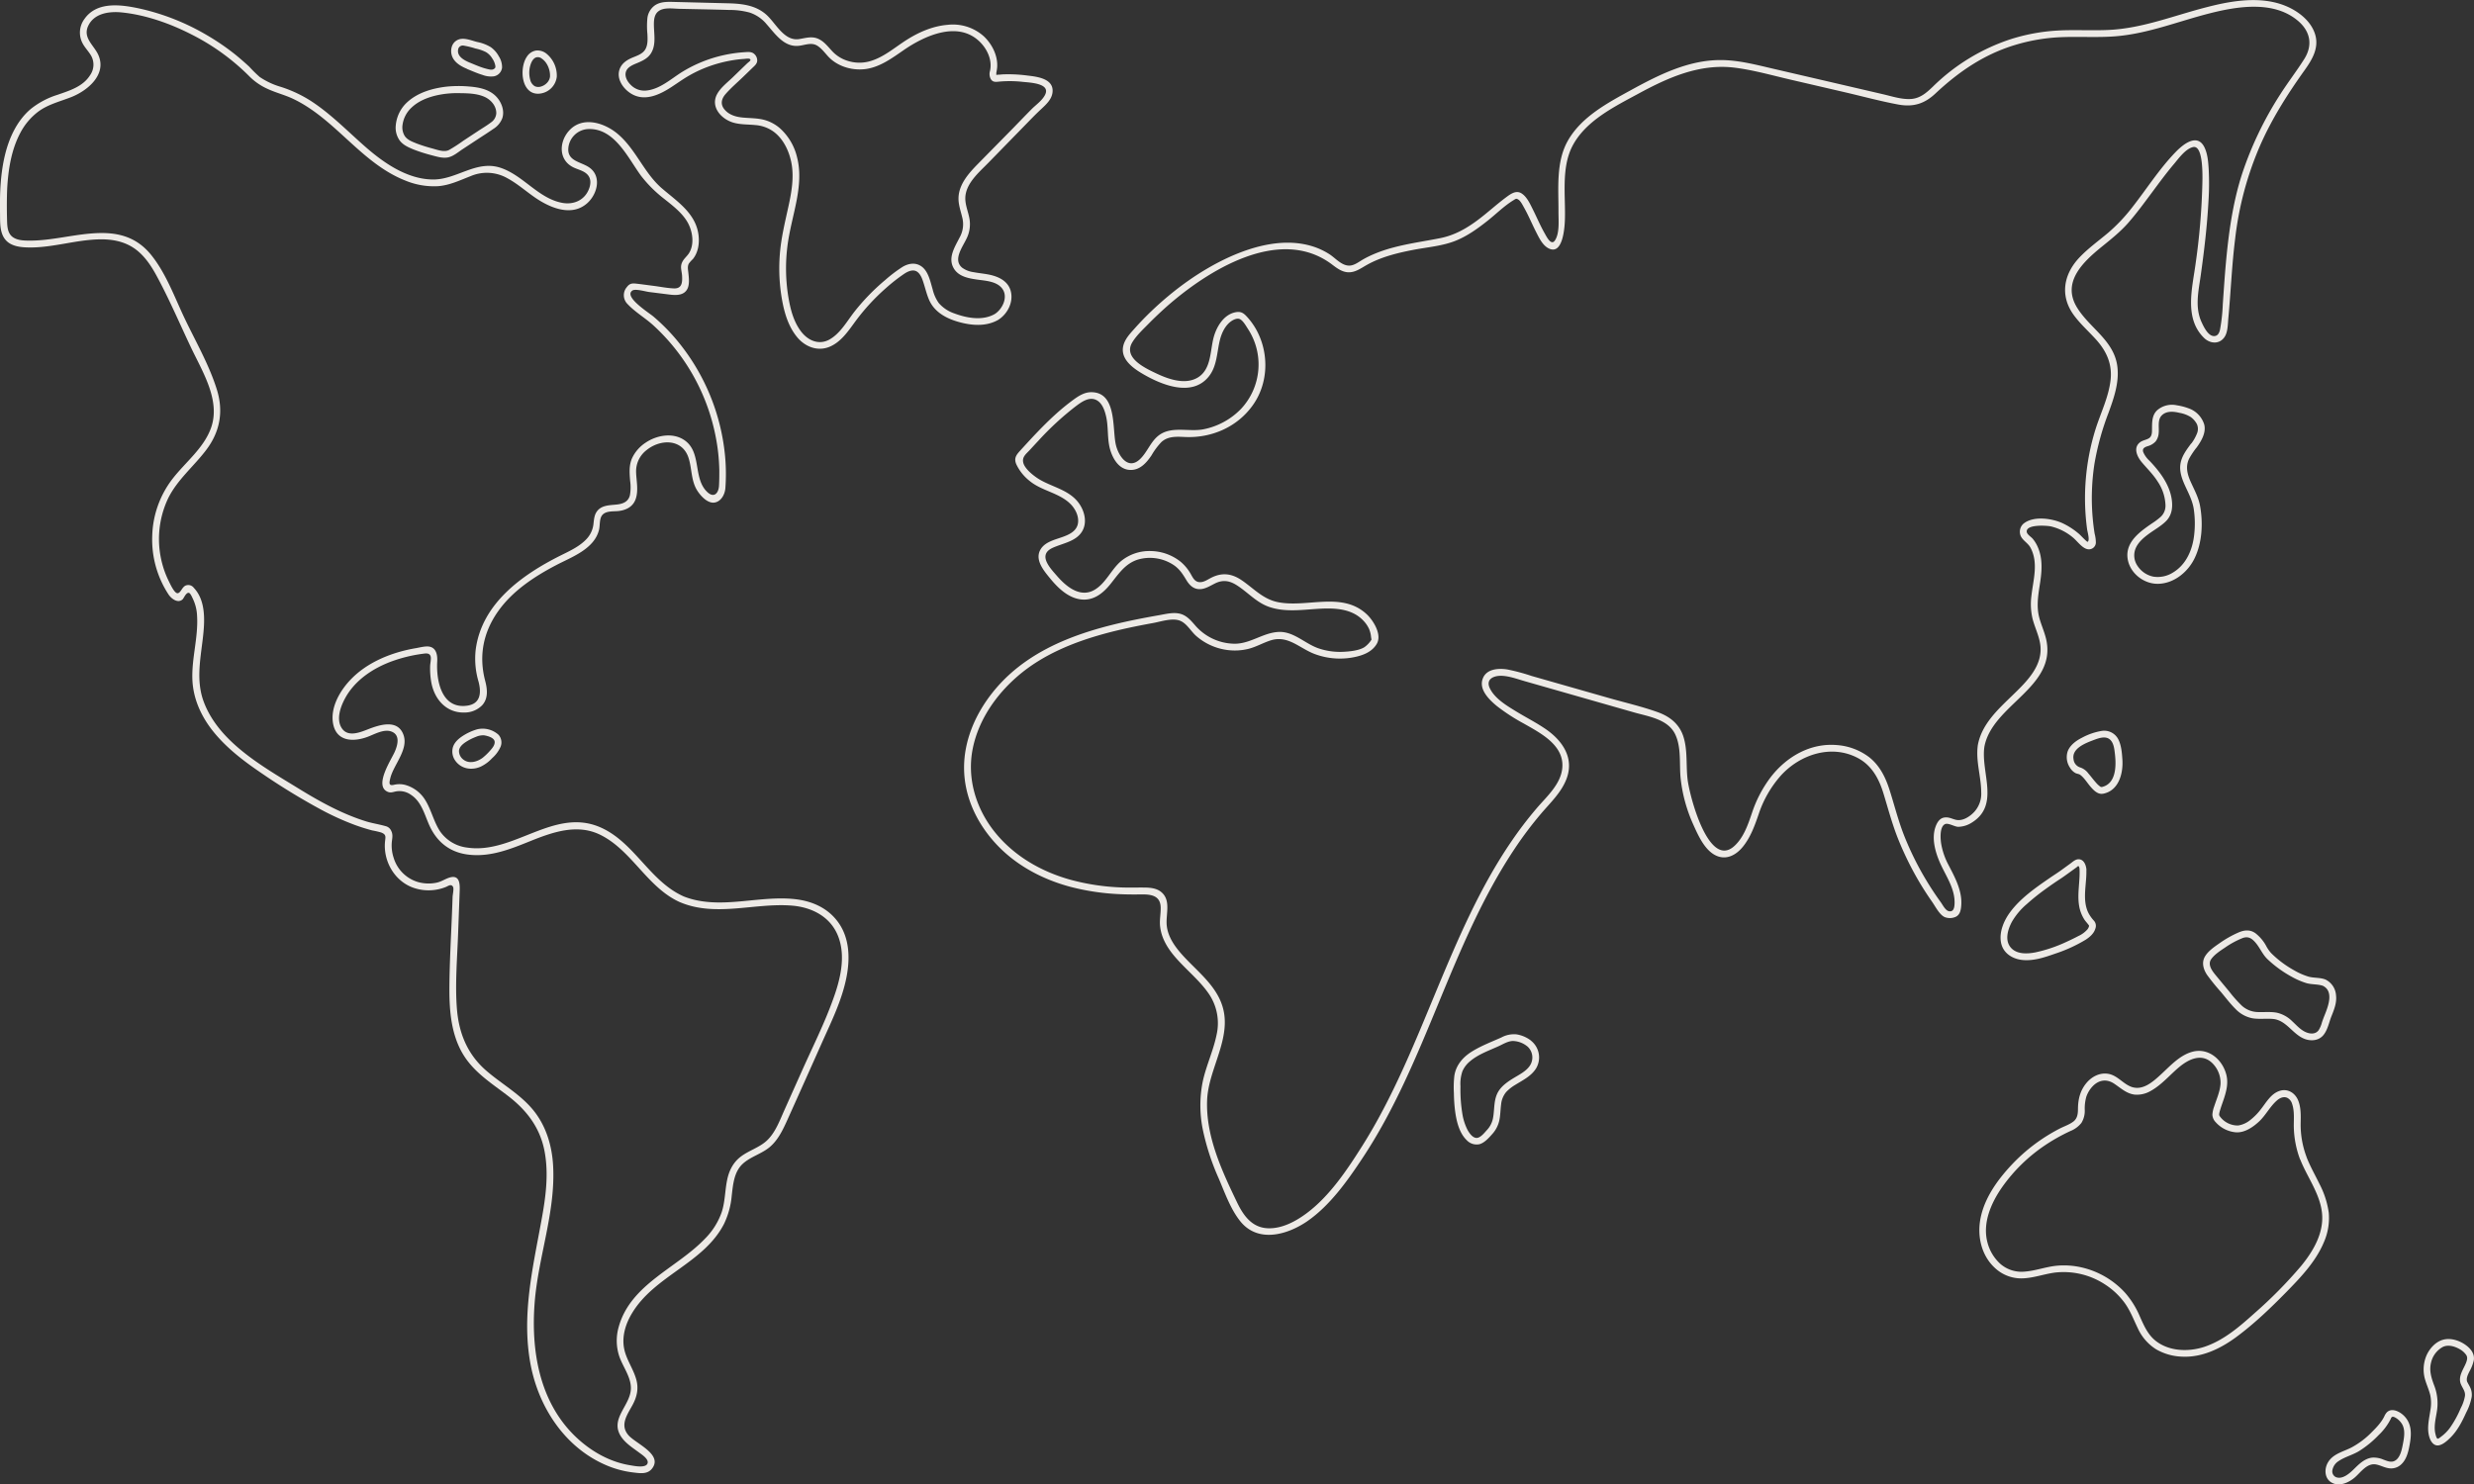 <svg viewBox="0 0 1095.48 657.46" xmlns="http://www.w3.org/2000/svg"><rect x="0" y="0" width="1095.48" height="657.46" fill="#333333" stroke="none"/><g fill="#EDEAE6"><path d="m302.53 396.94c-15-6.77-21.76-24.13-36.92-30.6-20.39-8.7-38.22 12.07-58.66 9.08a17.05 17.05 0 0 1 -12.15-7.29c-2.76-4.25-3.8-9.36-6.45-13.68a15.21 15.21 0 0 0 -8.74-6.75 10.29 10.29 0 0 0 -5.14-.1c-2.38.58-2.19-.73-1.63-3 1.47-5.92 8.11-12.61 5.84-19.06-2.52-7.19-10.63-4.51-15.74-2.52-3.48 1.35-8.77 3.55-11.49-.33s-.73-9.48 1.22-13.16c4.38-8.26 12.57-13.66 21.18-16.75a64.92 64.92 0 0 1 13.26-3.2c1.35-.18 3.15-.52 3.59 1.21.28 1.09-.22 3.1-.24 4.25a35.33 35.33 0 0 0 .52 7.19c1.37 7.5 6.65 13.59 14.69 13.36a10.9 10.9 0 0 0 7.79-3.18c2.8-3 2.36-7.16 1.38-10.85-2.89-11-.91-21.36 5.64-30.69 6.4-9.12 16-15.42 25.74-20.54 6.91-3.63 16.81-7.07 19-15.54.58-2.17 0-5.38 1.79-7s4.93-1.19 7.08-1.47c3.41-.45 6.32-2 7.45-5.47 1.25-3.83.21-8 .12-11.87a11.84 11.84 0 0 1 4.61-9.6c6.13-5 15.86-5.13 18.62 3.43 1.47 4.54 1.11 9.6 3.48 13.85 1.4 2.51 4.91 6.62 8.25 5.89 2.9-.63 4.39-3.8 4.58-6.4a85.71 85.71 0 0 0 -.15-14.24 94 94 0 0 0 -21.29-51.17 86.18 86.18 0 0 0 -10.36-10.48c-2-1.74-13.46-8.84-9.36-11.59 1.33-.88 5.74.46 7.46.67l9 1.13c3 .37 6.65.46 8.05-2.91.81-2 .47-4.75.24-6.83-.14-1.36-.46-2.72.23-4a15.66 15.66 0 0 1 1.8-2c2.35-2.94 2.94-6.93 2.49-10.57-1.18-9.71-9.5-14.94-16.32-20.82-7.99-6.94-11.59-17.62-19.85-24.34-5.91-4.77-15.36-7.6-21.17-1.11-4.58 5.1-4.64 13.18 2.09 16.32 2.27 1.06 5.18 1.58 6.62 3.83 1.14 1.79.8 4.09 0 5.93-2 4.82-6.82 6.82-11.81 5.86-10.51-2-17.16-12.12-27.14-15.48-10.77-3.63-19.35 5.18-29.92 5.15-11.52-.05-22-7.41-30.28-14.7-7.79-6.84-15-14.3-23.73-20a56.81 56.81 0 0 0 -13.5-6.34 32.91 32.91 0 0 1 -9.3-4.36 58.55 58.55 0 0 1 -4.63-4.56c-2-1.84-4-3.59-6.06-5.27a104.47 104.47 0 0 0 -12.82-8.77 102.93 102.93 0 0 0 -28.72-11.5c-8.34-1.87-19.71-3.79-25.4 4.44a10.13 10.13 0 0 0 -.79 10.77c1.07 2 2.69 3.57 3.8 5.52a8.09 8.09 0 0 1 -.47 8.54c-3.22 5.15-9.11 6.85-14.5 8.74a36.11 36.11 0 0 0 -11.78 6.25c-6 5.08-9.46 12.5-11.33 20-2.06 8.33-2.43 17.02-2.3 25.56.11 3.92-.34 8.88 2.26 12.18s7.29 3.6 11.18 3.61c10.38 0 20.4-3.43 30.76-3.6 5.2-.09 10.38.81 14.81 3.69s7.59 7.44 10.12 12.07c5.7 10.43 10.39 21.51 15.49 32.24 5 10.57 13.06 23.22 8.89 35.31-3.14 9.09-11.38 15.34-17.1 22.74a43.23 43.23 0 0 0 -9 25.32 44.26 44.26 0 0 0 7.27 26c1.25 1.84 4.11 4 6.18 2.08.57-.54 1.57-3.21 2.83-2.86.69.18 1.51 2.2 1.83 2.86a19.4 19.4 0 0 1 1.75 7.45c.55 9.45-2.47 18.71-2.08 28.16.35 8.41 3.84 16.09 9 22.62 5.83 7.35 13.4 13.18 21.11 18.42a290.72 290.72 0 0 0 27.08 16.6 119.23 119.23 0 0 0 14.89 6.73c2.48.9 5 1.7 7.56 2.37a38.77 38.77 0 0 1 3.87.89c2.45.9 2 2 1.79 4-.83 8.37 3.82 16.92 11.68 20.17a20.42 20.42 0 0 0 12.43.89 19.37 19.37 0 0 0 2.91-.94c1-.42 2.25-1.44 3.06-.07.51.86-.12 3.43-.16 4.51l-.19 5.15c-.45 12-1.2 24-1.23 36 0 9.63.89 19.74 5.85 28.21s13.18 13.38 20.6 19.16c8.11 6.33 13.8 14 15.71 24.26s.41 20.69-1.44 30.71c-3.88 21.25-8.88 42.25-4.71 63.91 3.62 18.67 15 36.11 32.73 44a43.31 43.31 0 0 0 12.36 3.48c3.44.41 6.93 1.07 9-2.2 3.94-6.09-7.88-10.7-10.93-14.39-3.72-4.49-.44-8.91 1.87-13.15 2-3.67 2.85-7.33 1.7-11.44-1.32-4.75-4.43-8.81-5.37-13.68-1.06-5.46.69-11 3.49-15.62 10-16.71 31.82-22.12 40.76-39.61a36 36 0 0 0 3.39-12.4c.59-5 1-10.61 4.92-14.21 3.52-3.2 8.39-4.38 12-7.46s5.75-7.57 7.69-11.88q7.74-17.19 15.41-34.43c4.19-9.37 8.83-18.76 10.81-28.9 1.64-8.42 1.39-17.61-4-24.71-4.59-6.08-11.46-9-18.88-9.82-16.52-1.8-33.89 5.2-49.85-1.45-1.78-.74-2.55 2.16-.79 2.89 15.84 6.61 33 .09 49.42 1.44 8.77.73 16.95 4.87 20.35 13.44 3.56 9 1 19.3-2.17 28-3.94 11-9.27 21.54-14 32.18q-3.79 8.46-7.57 16.92c-2.08 4.64-4 10-7.79 13.54-3.39 3.13-8 4.37-11.65 7.18-3.43 2.67-5.2 6.42-6 10.62-.89 4.56-.86 9.28-2.28 13.74a31.25 31.25 0 0 1 -7.42 11.86c-12.47 13.11-33 20.15-38.25 39.15a22 22 0 0 0 .19 12.76c1.53 4.68 5.17 9.14 5.22 14.2.07 7.87-9.78 13.69-4.19 21.82 2 2.86 5 4.73 7.77 6.79 1.22.92 4.41 2.9 3.8 4.8-.74 2.29-6 1.14-7.64.88-9.43-1.5-18-6.54-24.76-13.18-15.62-15.4-19.23-37.82-17.6-58.82 1.57-20.27 9.3-40.14 8.18-60.6-.48-8.8-3-17.39-8.52-24.36-5.84-7.34-14.26-11.86-21.23-17.95-8.22-7.19-12-16.51-12.85-27.27s.1-22 .51-32.86l.69-18.66c.11-2.88.45-7.81-4.06-6.72-2.09.51-3.89 1.91-6.08 2.36a17.36 17.36 0 0 1 -8.2-.24 16 16 0 0 1 -10.85-10.7 17.49 17.49 0 0 1 -.88-6.5c.12-2 .72-3.59-.21-5.49a3.67 3.67 0 0 0 -2.59-2.12c-2.72-.78-5.53-1.2-8.25-2-10.83-3.31-20.82-8.87-30.42-14.78-15.42-9.49-35.08-20.34-41.77-38.3-3.38-9.07-1.55-18.42-.44-27.73.87-7.35 1.63-16.83-3.94-22.71a3.05 3.05 0 0 0 -3.23-1.15c-1.93.44-2.41 3.25-3.87 3.52s-3.49-4.34-4.1-5.56a40.46 40.46 0 0 1 -2.74-7.31 42.12 42.12 0 0 1 2.49-29c4.05-8.34 11.39-14.25 16.9-21.54 6.07-8 7.77-16.91 4.8-26.6-3.38-11-9.45-21.47-14.39-31.86-4.43-9.33-8.21-19.88-14.79-28-13.9-17.11-35.31-6.27-53.46-6.3-2.55 0-5.59 0-7.75-1.53-2.69-1.91-2.49-5.63-2.59-8.6-.1-4.29-.1-8.59.08-12.88.46-8.41 1.82-17.2 5.82-24.71a28.08 28.08 0 0 1 8.06-9.5c4.36-3.18 9.57-4.41 14.51-6.35 7.14-2.81 15.79-9.92 12-18.59-1.91-4.36-7-7.59-4.53-12.91 2.63-5.64 9.29-6.55 14.82-6 10.68 1.08 21.37 4.88 30.88 9.73a99.36 99.36 0 0 1 25.38 18.28 27 27 0 0 0 8.48 5.91c3.68 1.7 7.62 2.65 11.28 4.4 18.8 9 30.14 28.54 49.75 36.21a33 33 0 0 0 14.29 2.43c5.22-.39 9.66-2.59 14.46-4.44a18.32 18.32 0 0 1 16.42 1c4.37 2.38 8.1 5.72 12.19 8.53 6.58 4.53 16.25 8.62 23.12 2.37 4.57-4.16 6.45-12.24.43-16-3.65-2.3-9.32-2.66-8.89-8.26a9.26 9.26 0 0 1 8.75-8.5c11.72-.52 17.64 12.77 23.42 20.66a56.67 56.67 0 0 0 10.38 10.33c3.75 3 8 6.21 10.38 10.53 2.15 3.94 3 9.63.43 13.58-1 1.47-2.25 2.34-3 4-.89 2-.18 3.55 0 5.71.2 3.09 0 5.91-3.6 5.77-3-.12-6.07-.76-9-1.13-2.62-.33-5.23-.71-7.85-1-1.78-.18-2.82 0-3.94 1.49a5.5 5.5 0 0 0 .21 7.52c3.35 3.58 7.76 6.13 11.4 9.42a90.16 90.16 0 0 1 27.71 49.55 85.63 85.63 0 0 1 1.57 14.73c0 2.29 0 4.59-.14 6.88-.21 3.29-2.23 5.54-5.22 2.7-6.56-6.24-2.14-18.1-10.6-23.27-5.09-3.1-11.91-1.76-16.63 1.41a16.62 16.62 0 0 0 -6 6.81c-1.48 3.28-1.18 6.62-.9 10.12a20.31 20.31 0 0 1 -.09 6.37c-.75 3-3.22 3.86-6 4.14-3.12.32-6.67.26-8.68 3.12-1.07 1.51-1.22 3.35-1.43 5.14a11.54 11.54 0 0 1 -3.15 7.05c-3.13 3.32-7.46 5.26-11.48 7.27-17.11 8.57-35 21.35-37.57 41.86a35.64 35.64 0 0 0 1.26 13.93c1.33 5 .94 9.85-5 10.7-11.33 1.62-13.77-11-13.28-19.58.15-2.71-.33-6.15-3.71-6.6-1.68-.22-4 .41-5.61.69a68.29 68.29 0 0 0 -6.78 1.49c-8 2.21-15.83 6-21.72 11.92-5 5-9.71 12.8-8.26 20.19 1.55 7.87 9 8 15.19 5.72 3-1.11 7.07-3.5 10.34-2.46 4.31 1.38 3.09 6 1.73 9.08-1.51 3.45-8.87 14.45-3.59 17.47 1.39.79 2.35.49 3.75.14a8.76 8.76 0 0 1 7.1 1.47c4.45 2.93 5.85 8.33 7.86 13 3.41 7.88 9.39 12.63 18 13.5 9.44 1 18.24-2.53 26.81-6 9.94-4 20.92-7.93 31.22-2.77 14 7 20.65 23.24 35.12 29.77 1.71.74 3.24-1.85 1.48-2.64z"/><path d="m183.08 66.19a71.74 71.74 0 0 0 7.73 2.49c2.39.62 5.23 1.57 7.71 1 2.3-.5 4.36-2.32 6.28-3.58l6.83-4.49c2.26-1.49 4.56-2.93 6.77-4.48a9.64 9.64 0 0 0 4-4.72c1.21-3.55-.51-7.64-3.13-10.09-3.08-2.88-7.47-3.68-11.52-4a52.72 52.72 0 0 0 -10.05.06c-6.14.71-12.58 2.56-17.26 6.78a15.76 15.76 0 0 0 -5.19 10.36 9.75 9.75 0 0 0 1.75 6.73c1.52 2 3.81 3 6.1 3.94 1.79.7 2.57-2.2.79-2.89s-3.55-1.47-4.63-3a7.32 7.32 0 0 1 -1-5.1 12.7 12.7 0 0 1 4-7.57c3.82-3.63 9.3-5.28 14.4-6a43.61 43.61 0 0 1 7-.37c3.63.05 7.57.14 10.94 1.66 2.83 1.28 5.24 4.07 5.15 7.33a5.3 5.3 0 0 1 -2.38 4c-1.77 1.35-3.73 2.5-5.6 3.73l-6.62 4.36a68.11 68.11 0 0 1 -6.32 4.09c-2.18 1.12-5.24-.1-7.46-.69a71.19 71.19 0 0 1 -7.5-2.42c-1.8-.71-2.58 2.18-.79 2.87z"/><path d="m207.3 30.75c2.08.84 4.14 1.76 6.3 2.41a10.45 10.45 0 0 0 5.09.65 4.46 4.46 0 0 0 3.62-3.81 8.8 8.8 0 0 0 -1.4-5 11.94 11.94 0 0 0 -3.59-4.11 18.27 18.27 0 0 0 -6-2.29c-2.16-.54-4.54-1.54-6.79-1.4a4.91 4.91 0 0 0 -4.45 3.43 6.59 6.59 0 0 0 1.06 6c1.54 2 3.84 3.13 6.14 4.07a1.51 1.51 0 0 0 1.84-1.05 1.54 1.54 0 0 0 -1-1.85c-2.35-1-5.76-2.66-5.28-5.73a2.08 2.08 0 0 1 2.52-1.86 37.93 37.93 0 0 1 5.2 1.28 18.69 18.69 0 0 1 4.57 1.56 7.91 7.91 0 0 1 2.82 2.81 8.16 8.16 0 0 1 1.4 3.39c0 .53.06.65-.27 1a2 2 0 0 1 -1.24.6c-.17 0-.48 0-.71 0-.05 0-.34 0-.1 0s-.28-.06-.33-.08a27.85 27.85 0 0 1 -3-.8c-1.91-.63-3.74-1.44-5.6-2.2a1.52 1.52 0 0 0 -1.85 1 1.55 1.55 0 0 0 1.05 1.98z"/><path d="m246.54 34a12.51 12.51 0 0 0 -4.38-10.07 6.31 6.31 0 0 0 -4.83-1.54 6 6 0 0 0 -4.05 2.75c-3.55 5.23-2.41 17.46 6 16.29a8.49 8.49 0 0 0 7.26-7.43 1.51 1.51 0 0 0 -1.5-1.5 1.53 1.53 0 0 0 -1.5 1.5 4.85 4.85 0 0 1 -1.29 2.66 6 6 0 0 1 -2.72 1.68 3.83 3.83 0 0 1 -2.7-.14 4.47 4.47 0 0 1 -2.07-2.94 11.65 11.65 0 0 1 .49-7.5 6.78 6.78 0 0 1 .8-1.35 3.52 3.52 0 0 1 1.06-.88 2.7 2.7 0 0 1 2.78.43c2.48 1.63 3.83 5.15 3.65 8-.12 1.93 2.88 1.92 3 .04z"/><path d="m441.85 141.76c4.24-2.56 7.08-8 5.66-13-1.31-4.57-5.82-6.45-10.1-7.23-2.13-.39-4.29-.59-6.42-1a10.83 10.83 0 0 1 -5-2c-4.17-3.54.36-9.27 2-12.87a14.19 14.19 0 0 0 1.33-8.52c-.52-3.24-2-6.34-1.88-9.66.25-6.29 6.07-11.15 10.13-15.3q8-8.2 16-16.4c2.46-2.51 4.88-5.07 7.47-7.46 2.14-2 4.62-4.26 5-7.31.77-6-6.37-7-10.73-7.5a65.2 65.2 0 0 0 -10.26-.6c-.8 0-1.61.08-2.41.15a6.83 6.83 0 0 0 -1.44.14l-.48.06c.46.32.61.36.45.11 0-.07 0-1 0-1.16a22.06 22.06 0 0 0 .36-2.28c.42-5.16-2.21-10.35-5.88-13.83a20.49 20.49 0 0 0 -16.06-5.1c-6.55.53-12.77 3.25-18.26 6.75-5.3 3.38-10.26 7.82-16.46 9.46a17.08 17.08 0 0 1 -9.66-.3 15.65 15.65 0 0 1 -7-4.55c-1.67-1.82-3.3-3.9-5.55-5-2.95-1.5-5.69-.55-8.76-.06-6.67 1.08-10.35-7-14.51-10.74-5-4.49-11.49-5-17.88-5.12l-22.85-.58c-3-.07-6.26-.22-8.8 1.6a8.14 8.14 0 0 0 -3.19 5.54 36.41 36.41 0 0 0 0 7.08c.1 2.14.23 4.54-.77 6.5-1.17 2.3-3.8 3.07-6 4-2.36 1-4.58 2.47-5.51 5-1.75 4.73 2.21 9.71 6.33 11.56 5.59 2.53 11.63-.38 16.36-3.44 2.71-1.75 5.31-3.66 8.12-5.26a55.58 55.58 0 0 1 9.22-4.21 59 59 0 0 1 10-2.55 50.35 50.35 0 0 1 5.05-.58c.46 0 3.08-.56 2.8.59-.09.37-1.13 1.09-1.43 1.38l-2.16 2.08-4.3 4.17c-2.32 2.24-5.3 4.49-6.86 7.38-3 5.57 1.74 10.93 7 12.55 3.26 1 6.76.81 10.11 1.16a15.67 15.67 0 0 1 7.91 2.9c4.23 3.13 6.69 8.23 7.78 13.26 1.41 6.55.22 13.37-1.19 19.81-1.55 7.1-3.28 14.1-3.83 21.36a79.08 79.08 0 0 0 1.27 21.55c1.12 5.58 3 11.19 6.8 15.51 3.5 3.93 8.79 5.88 13.84 3.84 5.25-2.13 8.51-7.18 11.74-11.56a93.24 93.24 0 0 1 13.52-14.63 77.56 77.56 0 0 1 7.86-6.14c1.87-1.25 4.37-2.36 6.26-.57 1.41 1.34 2 3.45 2.57 5.25.68 2.2 1.24 4.44 2.13 6.57 2.26 5.43 7.31 8.3 12.74 9.9 5.81 1.71 12.39 2.35 17.87-.73 1.68-.94.17-3.53-1.52-2.59-5.37 3-12.21 1.75-17.71-.29a15.91 15.91 0 0 1 -7-4.64 17.5 17.5 0 0 1 -2.71-6.11c-1.1-3.66-2-8.75-5.83-10.64-2.5-1.25-5.27-.59-7.56.8a63 63 0 0 0 -7.57 5.74 94.64 94.64 0 0 0 -13.57 13.94c-3.35 4.25-6.28 9.72-11.15 12.44-4.67 2.6-9.47.46-12.51-3.48-3.55-4.61-4.91-10.49-5.81-16.11a78.43 78.43 0 0 1 -.35-21.26c.83-7.11 2.86-14 4.18-21 1.15-6.17 1.74-12.57.18-18.72a25 25 0 0 0 -7.7-13.07 17.7 17.7 0 0 0 -6.68-3.59c-3.21-.89-6.57-.77-9.85-1.1-2.94-.29-5.9-1.16-7.88-3.5s-1.44-4.75.41-6.87c2.36-2.72 5.18-5.11 7.76-7.61l3.95-3.82c1-1 2.23-1.86 2.31-3.35a3.81 3.81 0 0 0 -1.29-2.98c-1.17-1.07-2.62-.91-4.09-.82a61 61 0 0 0 -9.52 1.34 59.7 59.7 0 0 0 -18.21 7.34c-5 3.08-10 7.82-16.17 8.34a8.4 8.4 0 0 1 -6.54-2.35c-1.46-1.37-2.81-3.45-2.42-5.55.44-2.39 3-3.42 5-4.25 2.41-1 4.77-2.08 6.21-4.37 2.5-4 1.17-9 1.29-13.45.05-1.87.38-3.93 2-5.16 2.4-1.85 6.4-1.15 9.2-1.09 7.37.17 14.75.29 22.13.51a33.69 33.69 0 0 1 9.05 1.15 16.44 16.44 0 0 1 7.56 5.21c3.81 4.28 7.71 10.25 14.29 9.51 2.86-.32 5.62-1.69 8.28.07 2 1.32 3.41 3.4 5.06 5.08 4.2 4.25 10.77 6 16.6 5.09 6.22-1 11.4-4.86 16.45-8.34 9.17-6.32 23.77-13.06 33.45-3.9 3.51 3.33 5.86 8.32 4.74 13.19a4.7 4.7 0 0 0 .32 3.47c.77 1.38 1.91 1.39 3.34 1.25a51.78 51.78 0 0 1 10.85.07c3.05.34 12.67.58 9.8 5.9-1.34 2.49-3.93 4.23-5.9 6.21-2.69 2.71-5.34 5.47-8 8.21l-15.77 16.03c-4 4.1-8.34 8.88-8.57 14.93-.11 3.17 1.07 6.15 1.75 9.2a11.94 11.94 0 0 1 -1.26 8.44c-2.15 4.25-5.43 9.19-2.46 13.9 2.19 3.46 6.47 4.21 10.22 4.75s8.6.74 11.05 3.93c2.86 3.72.15 9.27-3.39 11.41-1.66 1-.15 3.6 1.51 2.59z"/><path d="m878.67 330.8c3.44-18.71 32.33-26.4 27.33-47.8-.79-3.35-2.28-6.48-3.11-9.81-1.09-4.43-.5-8.84.18-13.29 1-6.17 1.77-12.33-1-18.16a14.82 14.82 0 0 0 -2-3.13c-.66-.79-2.47-1.86-2.63-3-.47-3.45 8.68-2.87 10.67-2.46a23.67 23.67 0 0 1 9.76 4.91c1.88 1.5 4.17 4.91 6.69 5.22a3.07 3.07 0 0 0 3.48-2.86 15.73 15.73 0 0 0 -.55-4.08c-.35-2.21-.63-4.44-.83-6.67a100.08 100.08 0 0 1 .75-24.21 119 119 0 0 1 6.2-22.53c2.41-6.6 4.87-13.61 3.93-20.74-1.53-11.47-12.26-16.86-17.85-26-6.87-11.22 2.69-20.19 10.92-26.87 4.22-3.42 8.44-6.77 12-10.88s6.63-8.29 9.79-12.54c3.36-4.51 6.67-9.08 10.32-13.37 2-2.4 5-6.56 8.28-7.37 5.08-1.25 4.2 15.35 4.15 17.86a297.53 297.53 0 0 1 -2.92 33.58c-1.43 10.85-5.26 24.34 3.74 33.09 2.73 2.65 7 2.94 9.21-.68 1.34-2.23 1.29-5.61 1.52-8.1 1.1-11.66 1.54-23.37 3-35a145 145 0 0 1 11.09-41.51c5.21-11.87 12.21-22.85 19.75-33.4 3.39-4.78 6.45-9.92 4.54-15.95-1.57-4.92-5.71-8.65-10.13-11.06-11.38-6.19-25.51-4-37.49-.9-14.46 3.65-28.46 9.43-43.6 10.16-8.05.39-16.12-.21-24.17.37a84 84 0 0 0 -19.47 3.77 88.38 88.38 0 0 0 -34.36 21c-2.77 2.66-5.59 5.16-9.61 5.45-4.18.29-8.55-1.2-12.58-2.13l-24.21-5.63-24.21-5.62c-7.62-1.77-15.33-3.82-23.21-3.86-14.37-.07-27.63 6.59-39.93 13.35-10.27 5.64-21.82 11.76-27.83 22.31-5.41 9.49-4.12 21.29-4.19 31.79 0 3.62.56 9.29-1.59 12.47-1.67 2.47-3.71-1.75-4.5-3.14-1.94-3.39-3.45-7-5.2-10.5-1.23-2.45-2.67-5.75-5.12-7.26s-4.9.37-6.92 1.87c-4.32 3.22-8.27 6.9-12.6 10.11-5 3.71-10.18 6.61-16.35 7.86-6.93 1.39-13.95 2.33-20.78 4.15a62.19 62.19 0 0 0 -8.84 3 46.29 46.29 0 0 0 -4.47 2.2c-1.89 1.06-3.93 2.77-6.18 2.83-3.41.1-6.16-3.28-8.81-5a30.67 30.67 0 0 0 -8.37-3.78c-11.94-3.39-24.91 0-35.9 4.94-12.76 5.8-24.52 14.35-34.62 24-2.59 2.48-5.09 5.06-7.47 7.74-1.95 2.18-4.14 4.48-4.92 7.38-1.52 5.7 3.61 9.71 7.9 12.29 8.3 5 22.22 11 29.83 1.63 3.85-4.73 3.6-11 5.09-16.63.79-2.95 2.32-6.13 4.9-7.93 1-.7 2.62-1.48 3.82-.94 1.42.64 2.72 3 3.57 4.3a28.78 28.78 0 0 1 -2.94 35.36 31.64 31.64 0 0 1 -16.73 9.14c-6.19 1.22-13.6-1.38-19.16 2.26-4.09 2.68-5.49 7.64-8.89 10.92-5.36 5.17-9.66-1.47-10.77-6.45-1.6-7.13.52-23.17-10.89-23.16-2.91 0-5.44 1.57-7.72 3.22a96.38 96.38 0 0 0 -8.44 6.92c-5.43 4.95-10.4 10.38-15.34 15.8-1.72 1.89-2.76 3.32-1.69 5.92a20.5 20.5 0 0 0 5.91 7.43c5.38 4.46 13.1 5.24 18.09 10.21 2.09 2.08 3.73 5.25 3.37 8.28-.39 3.3-3.15 4.92-5.95 6-3.49 1.41-8.3 2.19-10.51 5.62-3 4.65 1.25 9.61 4.11 13.1 3.42 4.18 7.92 8.56 13.54 9.27s9.83-2.66 13.12-6.75c3.64-4.52 6.65-9.34 12.58-11a19 19 0 0 1 15.62 2.65c2.46 1.72 3.86 3.91 5.38 6.43 1.28 2.13 2.9 3.93 5.53 4.12s5-1.44 7.32-2.57c3.4-1.66 6.34-1.17 9.46.8 5 3.15 8.81 7.77 14.57 9.7 6.56 2.21 13.59 1.34 20.34.87 7.26-.5 15.53-.63 21 4.93a13.45 13.45 0 0 1 2.73 3.87 11.76 11.76 0 0 1 .86 3.24c0 .14.23 1.56.24 1.52a11.41 11.41 0 0 1 -3.23 3.41c-2.44 1.49-6.56 1.87-9.3 2a29.44 29.44 0 0 1 -11-1.56c-6.07-2.1-11.06-7.69-17.88-7.23s-12.26 5.24-19.26 5.21a23.37 23.37 0 0 1 -17.63-8.38c-1.67-1.91-3.4-3.9-5.89-4.73-3.27-1.09-7 0-10.26.54-26.68 4.7-55.46 11.83-73.2 34-7.66 9.56-12.85 21.37-12.76 33.77s5.48 23.86 13.62 32.87c8.85 9.82 20.77 16.21 33.46 19.6a103.86 103.86 0 0 0 21.03 3.21c3.47.19 6.95.2 10.43.15 4.38-.06 8.41.56 8.52 5.81.06 2.73-.55 5.41-.28 8.15a19.84 19.84 0 0 0 1.82 6.48c2 4.34 5.34 8 8.65 11.35 3.74 3.82 7.78 7.46 10.86 11.86a23.07 23.07 0 0 1 3.68 18.6c-1.46 7.15-4.69 13.8-6.17 20.94a53.67 53.67 0 0 0 .15 21.24 106.92 106.92 0 0 0 7 21.41c2.68 6.28 5.24 13.61 9.59 19 7.81 9.61 20.65 6 29.48 0 10.15-7 17.82-17.85 24.55-28 28.31-42.68 38.92-94.39 67.36-137a165.88 165.88 0 0 1 11.94-15.85c4-4.68 8.74-9.15 11-15 3.67-9.4-1.74-17.16-9.3-22.32-4.07-2.78-8.47-5-12.68-7.57s-9.56-5.7-11.83-10.24c-2.09-4.16 1.56-5.76 5-5.69s7 1.41 10.3 2.36l24.25 6.93 24.26 6.93c6.47 1.85 15.1 3 18.27 9.85 2.78 6 1.64 13.28 2.37 19.69a67 67 0 0 0 5.45 19.88c2.25 5 5.42 12.42 11.1 14.35 4.37 1.49 8.33-1 11-4.31 3.35-4.15 5.18-9.2 6.89-14.18a49.09 49.09 0 0 1 9.94-17.36c8.46-9.26 22.2-13.89 33.9-7.8 6.32 3.3 9.49 9.22 11.51 15.82 2.09 6.85 3.89 13.71 6.58 20.37a140.33 140.33 0 0 0 9.3 18.85q2.64 4.44 5.6 8.67c1.42 2 3.25 5.73 5.57 6.81a6.27 6.27 0 0 0 5-.14c2-1 2.29-3.39 2.4-5.46.32-6.26-2.88-12.09-5.66-17.46a31 31 0 0 1 -3.27-9.5c-.31-2.07-.74-7.28 1.64-8.56 1.44-.77 4.28 1.14 5.93 1.15a11.56 11.56 0 0 0 5.95-1.83c12.59-7.74 4-22.14 5.62-33.55.26-1.89-2.63-2.7-2.89-.8-1 7.11 1.46 13.83 1.5 20.89a11.92 11.92 0 0 1 -3.11 8.7c-1.87 2-5 4.11-7.92 3.52-1.89-.39-3.23-1.35-5.29-1.05s-3.21 2.13-3.92 4.12c-1.79 5.06-.17 10.91 1.85 15.64 2.59 6 7 11.83 6.57 18.73-.09 1.58-.51 3.43-2.52 3-1.54-.32-2.71-2.79-3.63-4.06q-3.33-4.59-6.26-9.46a134 134 0 0 1 -9.92-20c-2.63-6.67-4.31-13.56-6.5-20.37-1.79-5.56-4.41-10.8-9.12-14.43a26.93 26.93 0 0 0 -14.15-5.26c-11.79-1-22.38 5.19-29.39 14.34a54.59 54.59 0 0 0 -8.18 15.66c-1.74 5.13-3.67 10.92-7.8 14.69-11.5 10.52-20-22.68-20.75-29.64-.7-6.11.06-12.54-1.74-18.5-1.69-5.59-5.76-9-11.13-11-7.08-2.58-14.58-4.28-21.82-6.35l-23.13-6.6-11.28-3.22a86.92 86.92 0 0 0 -10.72-2.87c-3.86-.59-9.12-.32-10.8 3.92-2 4.9 2.83 9.53 6.25 12.34a85.29 85.29 0 0 0 11.9 7.72c7.44 4.25 18 9.59 17 19.75-.7 7.16-6.9 12.58-11.3 17.72a168 168 0 0 0 -11.15 14.6c-14.11 20.6-23.93 43.72-33.48 66.68-9.7 23.32-19.17 47-32.7 68.4-6.65 10.54-14.36 22.09-24.45 29.64-4.86 3.63-10.89 6.92-17.12 6.74-7.17-.2-11-5.62-13.83-11.53-6.74-14-13.86-29.3-13.23-45.21.54-13.88 11.07-27.45 6.83-41.46-2.85-9.43-11.25-15.64-17.6-22.64-3.34-3.69-6.51-8-7.09-13.08s2.08-11.3-2.51-15.05c-1.93-1.57-4.53-1.89-6.93-1.93-3.73-.07-7.45.1-11.19-.08a99.56 99.56 0 0 1 -21.71-3.3c-13.2-3.61-25.4-10.61-34-21.43-8.26-10.43-12.26-23.78-9.54-36.95 2.6-12.6 10.31-23.68 20-32 11-9.44 24.76-15 38.58-18.76 7-1.9 14.14-3.36 21.28-4.66 3.55-.65 8.72-2.46 12.15-.9 2.82 1.27 4.59 4.59 6.85 6.6a26 26 0 0 0 14.86 6.37 25.09 25.09 0 0 0 8.19-.59c3.45-.84 6.54-2.68 9.91-3.76 7.71-2.49 12.8 3.48 19.51 6a31.9 31.9 0 0 0 18.84 1.11c3.42-.85 6.83-2.39 8.7-5.62 2.42-4.18-1.66-10.56-4.65-13.26-11-10-26.36-2.56-39.23-5.21-6.61-1.37-10.66-6.11-16-9.72-4.44-3-8.75-3.49-13.56-1-1.51.77-3.06 1.9-4.81 1.89-2.13 0-3-1.61-3.93-3.26a20 20 0 0 0 -4.6-5.72 21.7 21.7 0 0 0 -13.22-4.8 19.77 19.77 0 0 0 -13.23 4.44c-4.36 3.7-6.68 9.71-11.66 12.68-6.38 3.82-12.66-1.39-16.72-6.1-1.85-2.14-5.59-6-5.07-9.06.39-2.36 2.92-3.35 4.89-4.1 3.89-1.5 8.65-2.53 11.1-6.25 2.78-4.2 1.23-9.82-1.74-13.48-4.26-5.24-11.2-6.5-16.79-9.76-2.35-1.38-6.63-4.62-7.32-7.5-.63-2.58 1.29-3.9 2.86-5.6 1.31-1.42 2.61-2.83 3.93-4.24a129.33 129.33 0 0 1 16.25-15c2.58-1.93 6.07-4.63 9.42-2.87 2.48 1.32 3.56 4.43 4.17 7 1.24 5.16.37 10.5 2.06 15.6 1.29 3.88 3.9 8 8.38 8.3s7.44-3.06 9.73-6.47a30.68 30.68 0 0 1 4.37-5.87c3-2.73 6.88-2.38 10.61-2.23 11.67.49 23-4.45 29.84-14.06 6.65-9.29 7.25-21.85 2.33-32a30.23 30.23 0 0 0 -4.44-6.7c-1.85-2.1-3-3.08-5.85-2.43-5 1.15-8.12 6.43-9.36 11.08-1.6 6-1 14.09-7 17.75-5.51 3.34-12.82.82-18.14-1.69-5.05-2.37-15.12-7-10.85-13.94 1.79-2.93 4.59-5.55 7-8s5.09-5 7.78-7.42c18.21-16.15 50.5-36.67 73.81-18.87 2.09 1.59 4.31 3.22 7 3.32 3.11.11 5.57-1.76 8.16-3.22 6.3-3.55 13.39-5.3 20.44-6.67 6.37-1.24 13.26-1.72 19.29-4.22 5.14-2.13 9.68-5.44 14-8.87 3.7-2.94 7.18-6.43 11.22-8.91 1.11-.68 1.27-.93 2.26-.28s1.91 2.5 2.53 3.61c1.91 3.4 3.4 7 5.17 10.5 1.27 2.48 2.75 5.74 5.25 7.24 6.72 4 7.51-9.1 7.62-12.48.34-10.51-1.68-22.74 3.25-32.47 5.81-11.31 18.64-17.56 29.28-23.33 13.11-7.11 27-13.36 42.32-11.56 8.34 1 16.57 3.36 24.73 5.26l24.21 5.62c7.93 1.84 15.86 4 23.87 5.49 6.57 1.19 11.5-.31 16.35-4.84 10.31-9.65 21.37-17.27 35.05-21.47a81.9 81.9 0 0 1 21.19-3.56c8.05-.3 16.13.29 24.17-.42 14.11-1.25 27.32-6.61 41-10.09 12.55-3.2 28.83-5.83 39.49 3.57 5.27 4.65 6.23 10.69 2.45 16.67-3.38 5.35-7.28 10.37-10.68 15.73a154.93 154.93 0 0 0 -16.86 35.21c-4.19 13-6 26.65-7.22 40.27-.51 5.76-.88 11.54-1.29 17.31a77.42 77.42 0 0 1 -1.25 11.38c-.3 1.33-.93 2.79-2.64 2.79-2.62 0-4.57-4.15-5.48-6.12-3.07-6.61-1.41-13.68-.43-20.58 1.55-11 2.86-22 3.45-33a120.81 120.81 0 0 0 .1-14.24c-.2-3.21-.46-6.82-1.92-9.75-3.23-6.44-9.64-1.06-12.9 2.36-7.18 7.47-12.75 16.32-19.11 24.4a75.83 75.83 0 0 1 -10.64 11.22c-4.23 3.57-8.78 6.81-12.6 10.83-7.08 7.43-8.82 17-2.57 25.56 2.92 4 6.68 7.3 10 11 4.55 5.11 7.07 10.74 6.3 17.74-.85 7.64-4.45 14.73-6.72 22a102.59 102.59 0 0 0 -3.67 44.18c.13 1 1.35 5.07.18 5.52-.26.11-3.25-3.07-3.63-3.38a32 32 0 0 0 -7.73-5c-4.7-2.05-12.78-3.2-17.1.43a4.79 4.79 0 0 0 -1.37 4.59c.53 2.48 3.33 3.67 4.54 5.89 3.66 6.73 1.24 14.3.45 21.4a28.23 28.23 0 0 0 .49 10.09c.93 3.66 2.65 7.09 3.32 10.82 1.77 9.8-6 17.16-12.4 23.35s-13.47 12.72-15.14 21.83c-.35 1.89 2.54 2.7 2.89.8z"/><path d="m972.64 198.24c2.06-2.86 4.34-6.59 3.37-10.28a11.07 11.07 0 0 0 -5.89-6.7 26 26 0 0 0 -6.28-1.76 10 10 0 0 0 -8.62 2.18c-2.5 2.34-2.26 5.64-2.32 8.78 0 1.27-.09 2.77-1.23 3.57s-2.86.93-4.09 1.88c-3.13 2.44-1.25 6.39.8 8.83 2.42 2.88 5.08 5.42 7.09 8.64a19.86 19.86 0 0 1 3.4 10.41 6.68 6.68 0 0 1 -2.1 5.11 32.09 32.09 0 0 1 -4 3c-5 3.45-11.28 7.85-10.75 14.77.52 6.71 6.91 12 13.51 11.91 6.92-.09 13.05-5 16.07-11 3.52-7 3.94-15.73 2.61-23.33-.67-3.85-2.53-7.21-4.12-10.72s-2.48-7-.67-10.52a36.54 36.54 0 0 1 3.2-4.78c1.14-1.56-1.46-3.06-2.59-1.52-2.08 2.83-4.21 5.68-4.6 9.27-.35 3.31.89 6.49 2.24 9.43 1.49 3.23 3.1 6.31 3.69 9.86a43.91 43.91 0 0 1 .25 11.28c-.66 6.66-3.42 13.4-9.37 17a12.7 12.7 0 0 1 -8.65 1.87 11 11 0 0 1 -7.13-4.82 8.15 8.15 0 0 1 -.68-8c1.19-2.57 3.47-4.5 5.72-6.15 2.48-1.82 5.3-3.36 7.51-5.53 2.64-2.57 3.13-6 2.65-9.57-.93-6.76-5.29-12.45-9.86-17.26a11 11 0 0 1 -2.79-3.88c-.51-1.59.63-2.15 2-2.6a7.31 7.31 0 0 0 3.55-2.16 6.88 6.88 0 0 0 1.3-3.67c.26-2.52-.62-5.83 1.39-7.82s5.1-1.76 7.7-1.13a14.21 14.21 0 0 1 5.08 1.87 9.07 9.07 0 0 1 2.73 3.11 5.25 5.25 0 0 1 0 4.32 18.67 18.67 0 0 1 -2.69 4.63c-1.16 1.53 1.45 3.03 2.57 1.48z"/><path d="m931.37 351.53c6.85-1.4 8.82-9 8.42-15.07-.2-3-.44-6.25-1.79-8.95a7 7 0 0 0 -7.42-3.77 27.79 27.79 0 0 0 -8.67 3c-2.58 1.29-5.26 3.23-6.33 6a8.3 8.3 0 0 0 1 7.27 6.53 6.53 0 0 0 2.42 2.39c.78.38 1.53.36 2.1.78 1.81 1.33 3.07 3.51 4.53 5.2 1.27 1.48 3.13 3.48 5.31 3.2a1.55 1.55 0 0 0 1.5-1.5c0-.73-.7-1.61-1.5-1.5a1.43 1.43 0 0 1 -1.24-.4 9.66 9.66 0 0 1 -1.6-1.53c-1.2-1.33-2.25-2.79-3.43-4.14a7.28 7.28 0 0 0 -3.52-2.58 4.24 4.24 0 0 1 -3-3.7c-.85-4.86 5.57-7.2 9.12-8.53 2.16-.81 5.17-1.88 7.11-.06 1.64 1.55 1.87 4.28 2.11 6.38.6 5.19.58 13.28-6 14.61-1.81.37-1.01 3.28.88 2.9z"/><path d="m1021.31 512.37a40.7 40.7 0 0 1 -2.59-14.89c.07-3.39.19-7-1.14-10.18s-4.51-5.23-8-4.18c-4 1.19-6.09 5.19-8.5 8.21a25.74 25.74 0 0 1 -4.58 4.67 11.26 11.26 0 0 1 -5.45 2.5 9.81 9.81 0 0 1 -8.29-4.3c0-.09-.15-.47-.11-.23a3.11 3.11 0 0 1 0-.68 11.7 11.7 0 0 1 .4-1.6c.5-1.69 1.12-3.33 1.67-5 1.13-3.44 2-6.89 1.14-10.49-1.65-6.88-8-12.36-15.22-10.32-5.54 1.56-9.69 6.25-13.78 10-3.45 3.17-8 7.35-13.12 5.49-3.76-1.39-6.17-5.12-10.31-5.77-3.78-.6-7.35 1.34-9.69 4.23-2.65 3.27-3.56 7-3.62 11.11 0 2.19-.16 4.33-2 5.78-1.7 1.32-3.88 2.05-5.79 3a78.36 78.36 0 0 0 -21.73 16.35c-6.22 6.66-12 14.72-13.69 23.86-1.49 8 .62 16.68 6.93 22.11a17 17 0 0 0 11.08 4.18c5 0 9.81-1.84 14.75-2.54a33.37 33.37 0 0 1 22.33 5.16 32.84 32.84 0 0 1 8.62 8c2.62 3.52 4.1 7.57 6 11.48a21.49 21.49 0 0 0 8.11 9.31 24.47 24.47 0 0 0 11.27 3.24c8.84.51 17.09-3.45 24.06-8.56 8-5.88 15.32-12.91 22.28-20 6.45-6.59 13.14-13.58 16.72-22.23a26.65 26.65 0 0 0 2.11-12.92 39 39 0 0 0 -4.11-12.75c-1.94-4-4.17-7.87-5.76-12-.69-1.79-3.59-1-2.9.8 3.07 8 8.94 15.44 9.79 24.19s-3.93 16.84-9.34 23.41a197.43 197.43 0 0 1 -20.57 20.84c-6.62 5.94-13.69 12.09-22.28 14.91-7.11 2.33-15.92 2-21.86-3-3.27-2.78-4.93-6.7-6.64-10.53a38.78 38.78 0 0 0 -6.32-10.22 37.34 37.34 0 0 0 -19.4-11.44 34.72 34.72 0 0 0 -11.45-.72c-4.67.52-9.15 2.23-13.84 2.57a14.27 14.27 0 0 1 -10.8-3.48 19.34 19.34 0 0 1 -5.65-9.43c-2.28-8.6 1.6-17.46 6.44-24.42a73.16 73.16 0 0 1 18.8-18.46 82 82 0 0 1 11.49-6.48 11.84 11.84 0 0 0 4.87-3.59 10.2 10.2 0 0 0 1.48-5.79 19.15 19.15 0 0 1 .69-5.79 12.64 12.64 0 0 1 2.86-4.7c2.64-2.72 6-3.3 9.26-1.25 3.07 2 5.56 4.55 9.35 5a12.09 12.09 0 0 0 7.13-1.69c4.82-2.68 8.43-7.12 12.64-10.6s9.83-6.11 14.42-1.79a12.18 12.18 0 0 1 3.77 9.43c-.27 3.38-1.75 6.62-2.78 9.81a13.06 13.06 0 0 0 -.82 3.69 5 5 0 0 0 1.42 3.31 13.51 13.51 0 0 0 9 4.53c3.95.27 7.77-2.43 10.47-5 2.87-2.79 4.71-6.55 7.74-9.15 1.23-1.06 2.85-1.82 4.47-1.15a4.35 4.35 0 0 1 2.22 2.78c1.13 3.37.65 7 .74 10.44a43.48 43.48 0 0 0 2.68 13.85c.7 1.71 3.62.89 2.93-.92z"/><path d="m1029.68 433.84c-2.43-.95-5.14-.58-7.64-1.32a30.09 30.09 0 0 1 -6.4-2.86 45.63 45.63 0 0 1 -10-7.53 15.62 15.62 0 0 1 -2.27-3.32 18.17 18.17 0 0 0 -4.64-5.45c-2.39-1.73-5-1.46-7.57-.33a47.32 47.32 0 0 0 -8.18 4.61c-2.31 1.62-5.11 3.47-6.59 5.94-1.63 2.69-.75 5.76.89 8.21a98.19 98.19 0 0 0 6.19 7.63c2.09 2.51 4.09 5.17 6.42 7.47a14 14 0 0 0 7.61 4.14c3 .47 6 0 9 .28 6 .58 8.7 6.92 14.12 8.89 2.78 1 6.08.71 8.09-1.64s2.55-5.73 3.67-8.49c1.2-3 2.41-6 2-9.3a8.36 8.36 0 0 0 -4.38-6.77c-1.74-.82-3.26 1.76-1.52 2.59 5 2.36 2.46 9 1 12.69-.48 1.17-.93 2.35-1.33 3.55a12.06 12.06 0 0 1 -1.48 3.48c-1.48 2-4.12 1.64-6.1.64-2.2-1.11-3.81-3-5.6-4.64a14 14 0 0 0 -6.82-3.77c-2.7-.5-5.43-.19-8.16-.28a10.87 10.87 0 0 1 -7.29-2.8 56.82 56.82 0 0 1 -5.56-6.25c-2-2.41-4-4.81-6-7.23-1.59-1.94-3.76-4.73-2-7.2 1.51-2.1 4.08-3.74 6.2-5.15a39.05 39.05 0 0 1 7.57-4.11c2.41-.92 4-.07 5.62 1.75 2.12 2.35 3.18 5.32 5.47 7.53a51.26 51.26 0 0 0 10.7 7.79 33.61 33.61 0 0 0 6.54 2.84c2.49.73 5.23.38 7.63 1.31 1.81.7 2.59-2.2.81-2.9z"/><path d="m923.86 385.1c-.18-2.05-1.21-4.69-3.7-4.51-1.32.1-2.42 1.18-3.43 1.91l-4 2.9c-1.67 1.22-3.43 2.31-5.14 3.49-6.25 4.3-13 9-17.53 15.15-2.76 3.73-4.92 8.8-4 13.51s5.15 7.25 9.64 7.66c4.9.45 9.78-1.22 14.33-2.82a65.67 65.67 0 0 0 13.43-6.13c1.87-1.2 3.72-2.78 4.37-5a3.4 3.4 0 0 0 -.64-3.46 16 16 0 0 1 -2.44-3.43c-2.94-5.92-.64-13-.93-19.28-.09-1.92-3.09-1.93-3 0 .24 5.32-1.06 10.65-.22 15.94a16.25 16.25 0 0 0 2.3 6.17c.56.88 1.29 1.6 1.89 2.43.29.4.3.36.15.83a3.81 3.81 0 0 1 -.59 1.13 11.86 11.86 0 0 1 -4.07 3c-1.7.91-3.46 1.75-5.21 2.55a63.43 63.43 0 0 1 -13.9 4.7c-3.4.65-7.8.87-10.46-1.78-3.25-3.26-1.7-8.39.23-11.91a30.36 30.36 0 0 1 6.57-7.76 99.14 99.14 0 0 1 8.34-6.68c2.16-1.56 4.35-3.08 6.59-4.53 1-.65 2-1.39 3-2.1l4-2.89c.37-.27.7-.77 1-.49s.37 1 .4 1.36c.16 1.94 3.16 1.94 3.02.04z"/><path d="m1092.46 612.05c-.54-1.59.32-3.19 1-4.6a18.26 18.26 0 0 0 1.93-4.92c.51-3.1-1.6-5.47-4-7.09-2.69-1.8-6.32-2.92-9.53-2.07-3.38.89-6.06 3.92-7.42 7a15.81 15.81 0 0 0 -.47 11.13c.68 2.18 1.64 4.27 2.16 6.5a17.27 17.27 0 0 1 .06 6.49c-.61 4.16-1.81 8.6-.24 12.7.66 1.71 2 3.38 4.07 2.95 1.82-.39 3.6-2 4.89-3.27 3.22-3.13 5.3-7.22 7.13-11.27a23.88 23.88 0 0 0 2.41-6.88 7.56 7.56 0 0 0 -.45-3.72c-.46-1.16-1.2-2.19-1.69-3.33-.76-1.77-3.34-.25-2.59 1.51s2 3.1 1.76 5.11a18.15 18.15 0 0 1 -1.89 5.44 45 45 0 0 1 -4.83 8.76 18 18 0 0 1 -3.54 3.6c-.31.23-1.45 1.22-1.84 1.12-.58-.15-.86-1.7-1-2.18-.83-3.52.33-7.28.79-10.78a21.83 21.83 0 0 0 -1.41-10.84c-1.2-3.27-2.18-6.44-1.29-9.92a10.56 10.56 0 0 1 5.1-6.85c2.35-1.23 5.3-.36 7.47.87a8.51 8.51 0 0 1 3 2.64c.68 1.07.39 2.13 0 3.27-1.14 3-3.63 6-2.47 9.4.62 1.85 3.52 1.07 2.89-.77z"/><path d="m1056 626.82c-1.23 2.84-3.52 5.25-5.68 7.4a37.07 37.07 0 0 1 -9.1 6.9c-3.57 1.84-7.91 2.71-10.23 6.32-2 3.1-1.8 7.76 1.91 9.46 3.35 1.54 7.32-.36 9.88-2.58s5.35-6.42 9.3-5.69c2.05.37 3.87 1.5 6 1.72a6.48 6.48 0 0 0 5-1.59c2.72-2.37 3.49-6.38 4.06-9.77.73-4.41.62-8.72-2.75-12-2.32-2.26-6.57-4-8.35-.17-.8 1.74 1.78 3.27 2.59 1.51.43-.93.86-1 1.78-.58a7.92 7.92 0 0 1 2.76 2.35c2.17 2.79 1.37 6.73.74 9.93-.47 2.41-1.25 6.08-3.82 7.13-1.56.64-3.28-.14-4.75-.68a10.74 10.74 0 0 0 -5-.87c-3.37.41-5.87 2.95-8.17 5.22-1.83 1.8-4.94 4.52-7.77 3.44a2.8 2.8 0 0 1 -1.59-3.26 6 6 0 0 1 2.69-3.85c2.85-1.94 6.32-2.72 9.24-4.55a45 45 0 0 0 8.53-7 26 26 0 0 0 5.39-7.24c.72-1.79-1.86-3.32-2.66-1.55z"/><path d="m677.68 460.72a14.13 14.13 0 0 0 -6.2-2.59 11.73 11.73 0 0 0 -6.64 1.36c-4.45 2-9.22 3.79-13.34 6.41-3.86 2.46-6.84 6-7.52 10.61a45.58 45.58 0 0 0 -.2 7.66 69.68 69.68 0 0 0 .5 7.65c.58 4.48 1.76 9.87 5.13 13.13a6 6 0 0 0 5.79 1.81c2.17-.66 4-2.71 5.45-4.34a13.23 13.23 0 0 0 3.25-6.2c.49-2.33.47-4.72.79-7.07a10.05 10.05 0 0 1 2.22-5.45 18.43 18.43 0 0 1 4.05-3.2c3.29-2.05 7.06-3.84 9.18-7.25a9.47 9.47 0 0 0 -2.14-12.25c-1.51-1.17-3.64.94-2.12 2.12a6.53 6.53 0 0 1 1.53 8.89c-1.65 2.46-4.55 3.89-7 5.38s-5.24 3.31-6.87 5.94c-2.22 3.56-1.69 7.79-2.41 11.74a10.57 10.57 0 0 1 -2.7 5.42c-1.08 1.17-2.89 3.56-4.65 3.51s-3.2-2.15-4-3.62a24.14 24.14 0 0 1 -2.09-6.13 66.06 66.06 0 0 1 -1-13.1 17 17 0 0 1 .89-6.73 11.84 11.84 0 0 1 3.42-4.42c3.53-3 8.3-4.68 12.48-6.58 2-.9 4.19-2.31 6.42-2.35a10.52 10.52 0 0 1 6.25 2.28c1.58 1.09 3.08-1.51 1.53-2.63z"/><path d="m204.84 326c-1.9 1.24-3.72 2.87-4.34 5.13a7 7 0 0 0 1 5.64c2.56 3.76 7.2 4.57 11.24 2.84a16.53 16.53 0 0 0 5.17-3.8 14.52 14.52 0 0 0 3.75-5.08 5.09 5.09 0 0 0 -.91-5.28 10.5 10.5 0 0 0 -9.45-2.43 24.08 24.08 0 0 0 -6.5 3c-1.63 1-.13 3.63 1.51 2.59a23.23 23.23 0 0 1 4.48-2.26 7.64 7.64 0 0 1 3.65-.66c1.46.26 4.38 1 4.59 2.79.17 1.44-1 2.84-1.88 3.83a26.1 26.1 0 0 1 -3.37 3.28c-2.38 1.81-5.95 2.87-8.54.89a4.77 4.77 0 0 1 -2-3.95c.15-1.76 1.68-3 3.06-3.92 1.7-1.07.16-3.67-1.46-2.61z"/></g></svg>
